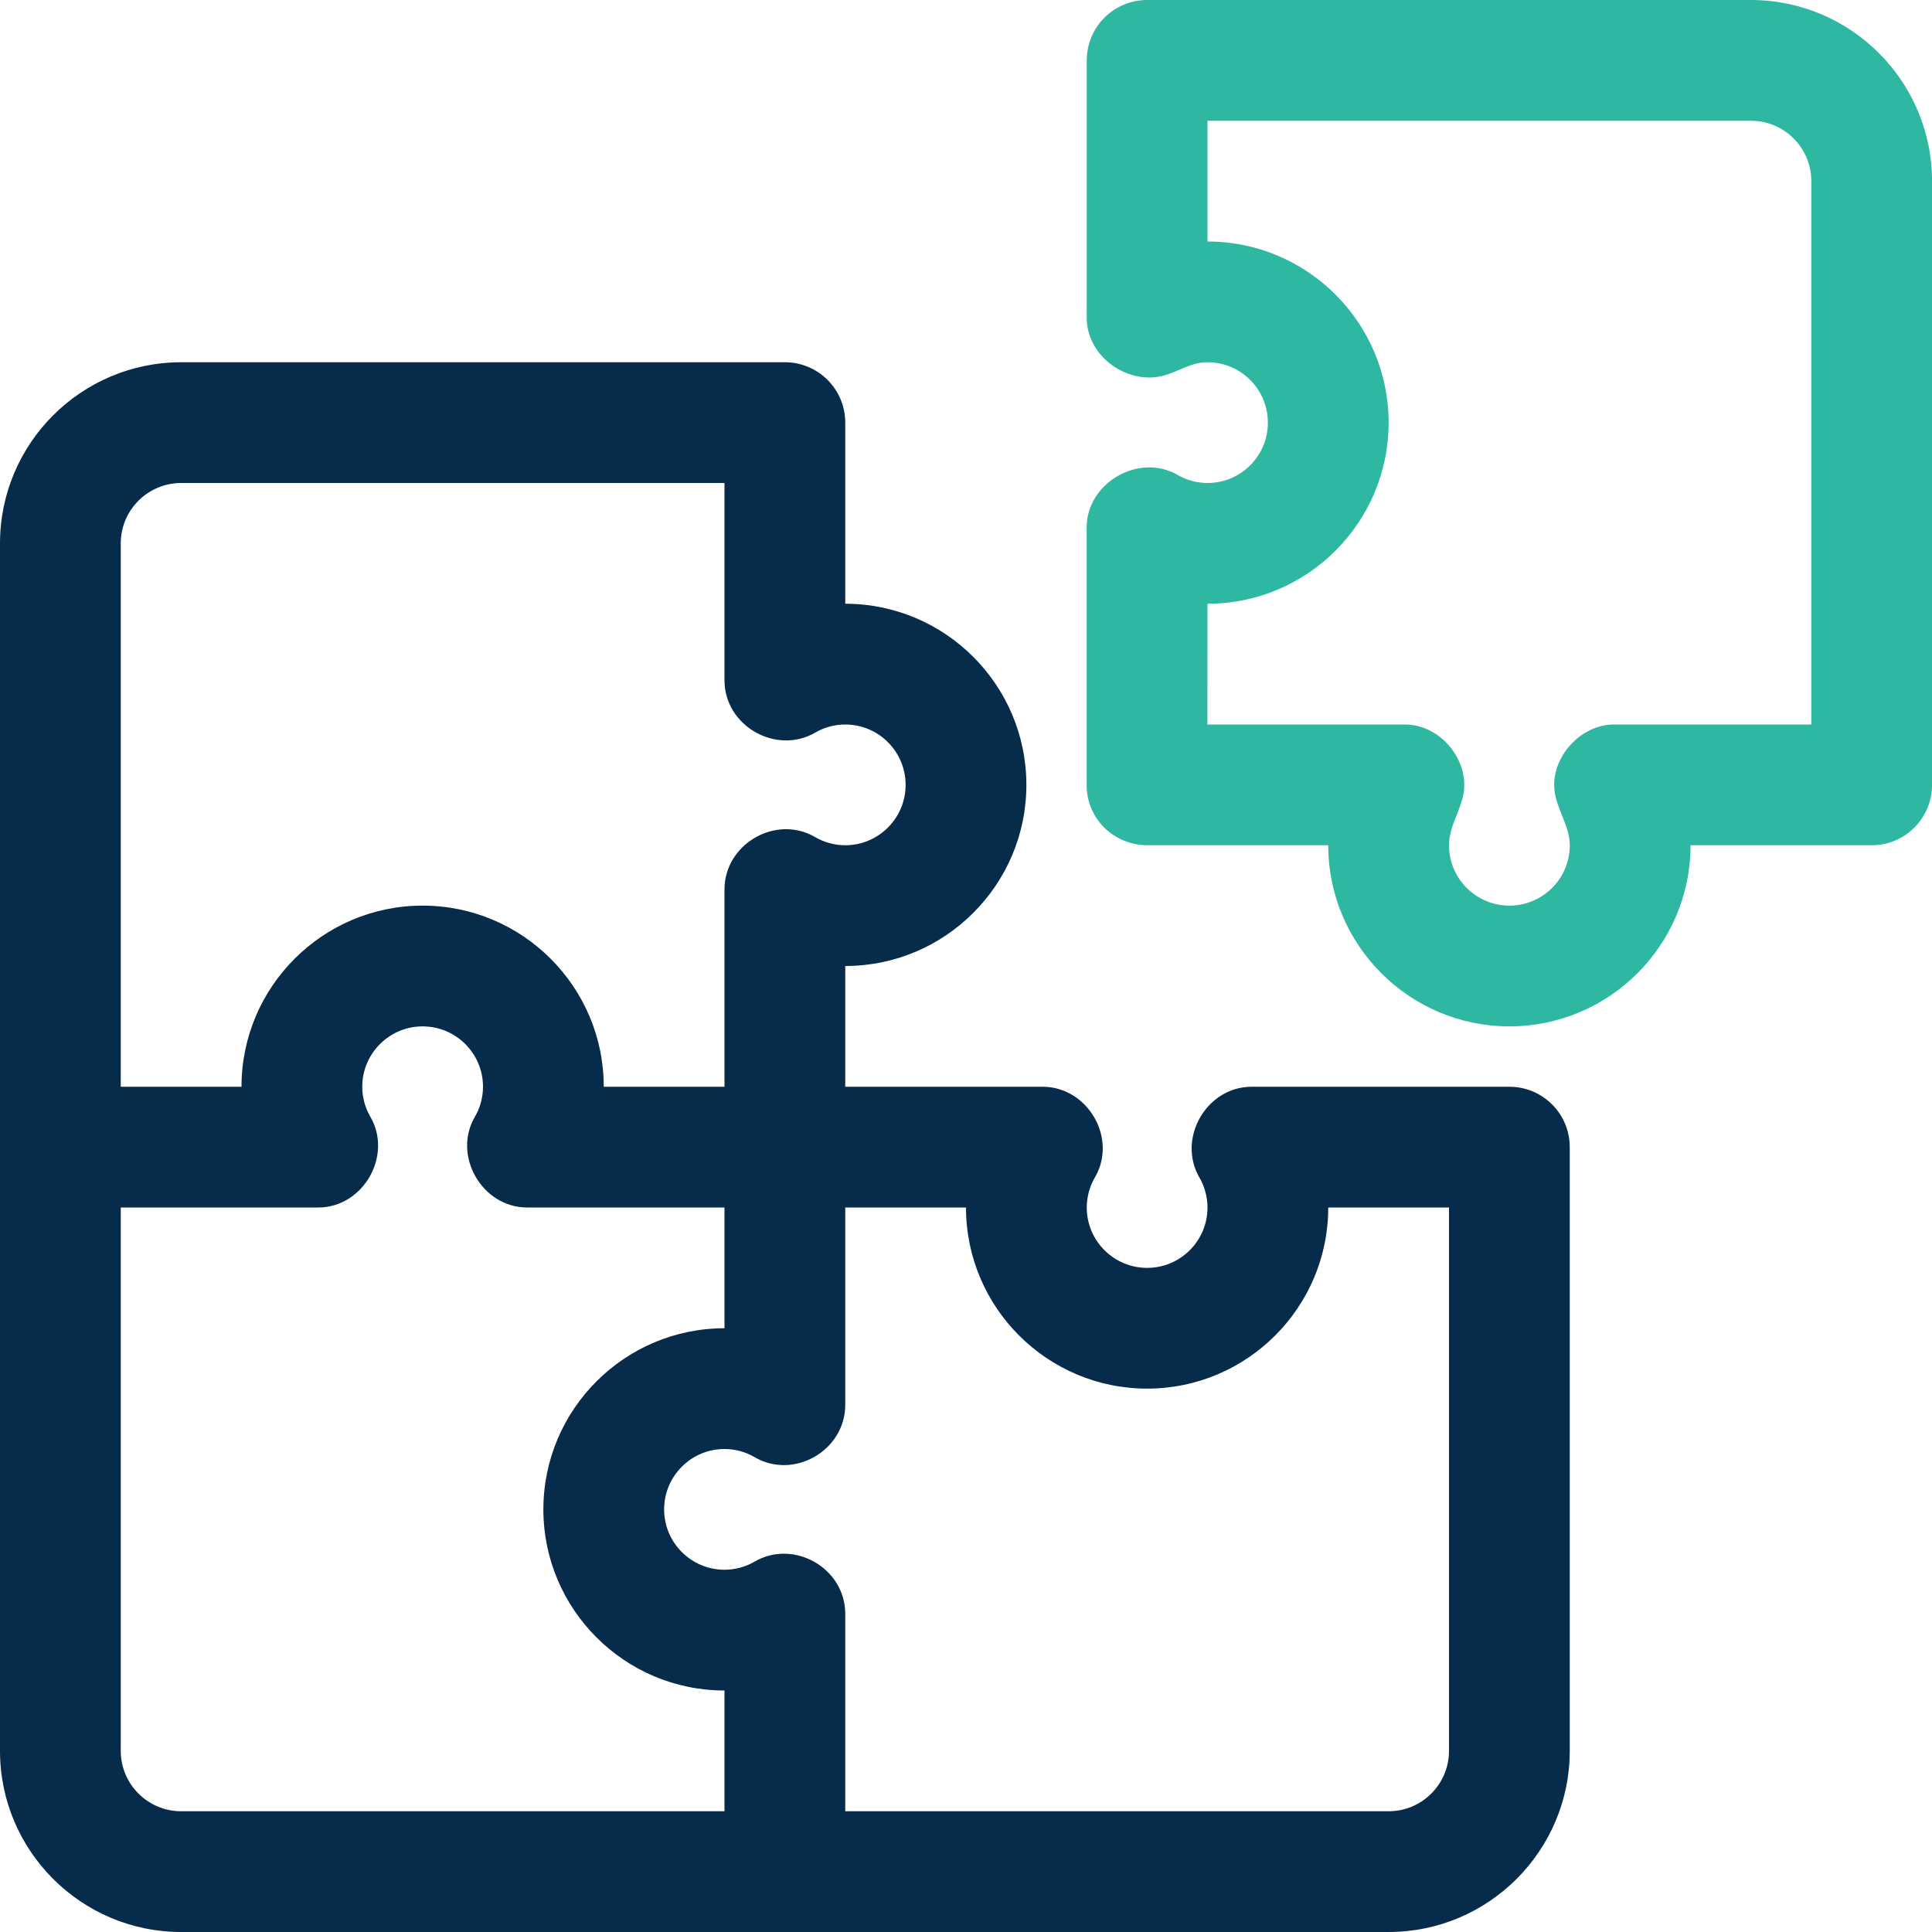 <svg width="40" height="40" viewBox="0 0 40 40" fill="none" xmlns="http://www.w3.org/2000/svg">
<g id="fi_9915913" clip-path="url(#clip0_477_254)">
<g id="Group">
<path id="Vector" d="M31.25 22.5C31.25 22.5 25.921 22.5 25.913 22.5C24.977 22.5 24.363 23.574 24.834 24.382C24.941 24.564 25 24.784 25 25C25 25.69 24.44 26.25 23.75 26.25C23.06 26.25 22.5 25.69 22.5 25C22.5 24.784 22.559 24.564 22.666 24.382C23.146 23.57 22.52 22.5 21.587 22.5H17.5V20C19.568 20 21.25 18.318 21.25 16.25C21.25 14.182 19.568 12.5 17.5 12.5V8.75C17.5 8.059 16.94 7.5 16.25 7.5H3.75C1.682 7.5 0 9.182 0 11.25V36.25C0 38.318 1.682 40 3.75 40H28.75C30.818 40 32.5 38.318 32.5 36.25V23.75C32.5 23.059 31.941 22.5 31.25 22.5ZM2.5 11.25C2.5 10.56 3.061 10 3.75 10H15V14.087C15 15.028 16.069 15.639 16.882 15.166C17.064 15.059 17.283 15 17.5 15C18.189 15 18.75 15.56 18.75 16.25C18.75 16.94 18.189 17.5 17.5 17.5C17.283 17.5 17.064 17.441 16.882 17.334C16.066 16.854 15 17.474 15 18.413V22.5H12.5C12.5 20.432 10.818 18.75 8.75 18.75C6.682 18.75 5 20.432 5 22.5H2.5V11.25ZM15 37.5H3.75C3.061 37.5 2.5 36.94 2.5 36.25V25H6.588C7.522 25 8.137 23.923 7.666 23.118C7.559 22.936 7.5 22.716 7.5 22.5C7.5 21.81 8.061 21.25 8.75 21.25C9.439 21.25 10 21.81 10 22.5C10 22.716 9.941 22.936 9.834 23.118C9.36 23.925 9.982 25 10.912 25H15V27.5C12.932 27.5 11.25 29.182 11.25 31.25C11.25 33.318 12.932 35 15 35V37.5ZM30 36.25C30 36.94 29.44 37.5 28.75 37.5H17.5C17.5 37.5 17.5 33.416 17.5 33.413C17.5 32.466 16.437 31.857 15.618 32.334C15.436 32.441 15.217 32.5 15 32.5C14.311 32.5 13.75 31.94 13.75 31.25C13.75 30.56 14.311 30 15 30C15.217 30 15.436 30.059 15.618 30.166C16.435 30.647 17.5 30.031 17.5 29.087V25H20C20 27.068 21.682 28.75 23.75 28.75C25.818 28.75 27.5 27.068 27.5 25H30V36.25Z" fill="#072B4A"/>
<path id="Vector_2" d="M36.251 0H23.75C23.06 0 22.5 0.559 22.5 1.25V6.587C22.501 7.388 23.363 7.992 24.118 7.769C24.424 7.679 24.666 7.5 25 7.5C25.69 7.5 26.25 8.06 26.25 8.75C26.25 9.44 25.69 10 25 10C24.784 10 24.565 9.941 24.383 9.834C23.583 9.369 22.498 9.996 22.498 10.918V16.255C22.498 16.946 23.057 17.505 23.772 17.5H27.5C27.5 19.568 29.183 21.25 31.25 21.25C33.318 21.25 35.001 19.568 35.001 17.5H38.751C39.441 17.5 40.001 16.941 40.001 16.25V3.75C40.001 1.682 38.318 0 36.251 0ZM37.501 15H33.414C32.729 15 32.109 15.674 32.184 16.364C32.228 16.76 32.501 17.098 32.501 17.5C32.501 18.19 31.94 18.75 31.25 18.75C30.561 18.75 30 18.19 30 17.5C30 17.16 30.183 16.87 30.274 16.552C30.487 15.812 29.86 15 29.087 15H24.998L25 12.5C27.068 12.5 28.75 10.818 28.75 8.75C28.75 6.682 27.068 5 25 5V2.5H36.251C36.94 2.5 37.501 3.06 37.501 3.75V15Z" fill="#2EB8A2"/>
</g>
</g>
<defs>
<clipPath id="clip0_477_254">
<rect width="40" height="40" fill="white"/>
</clipPath>
</defs>
</svg>
